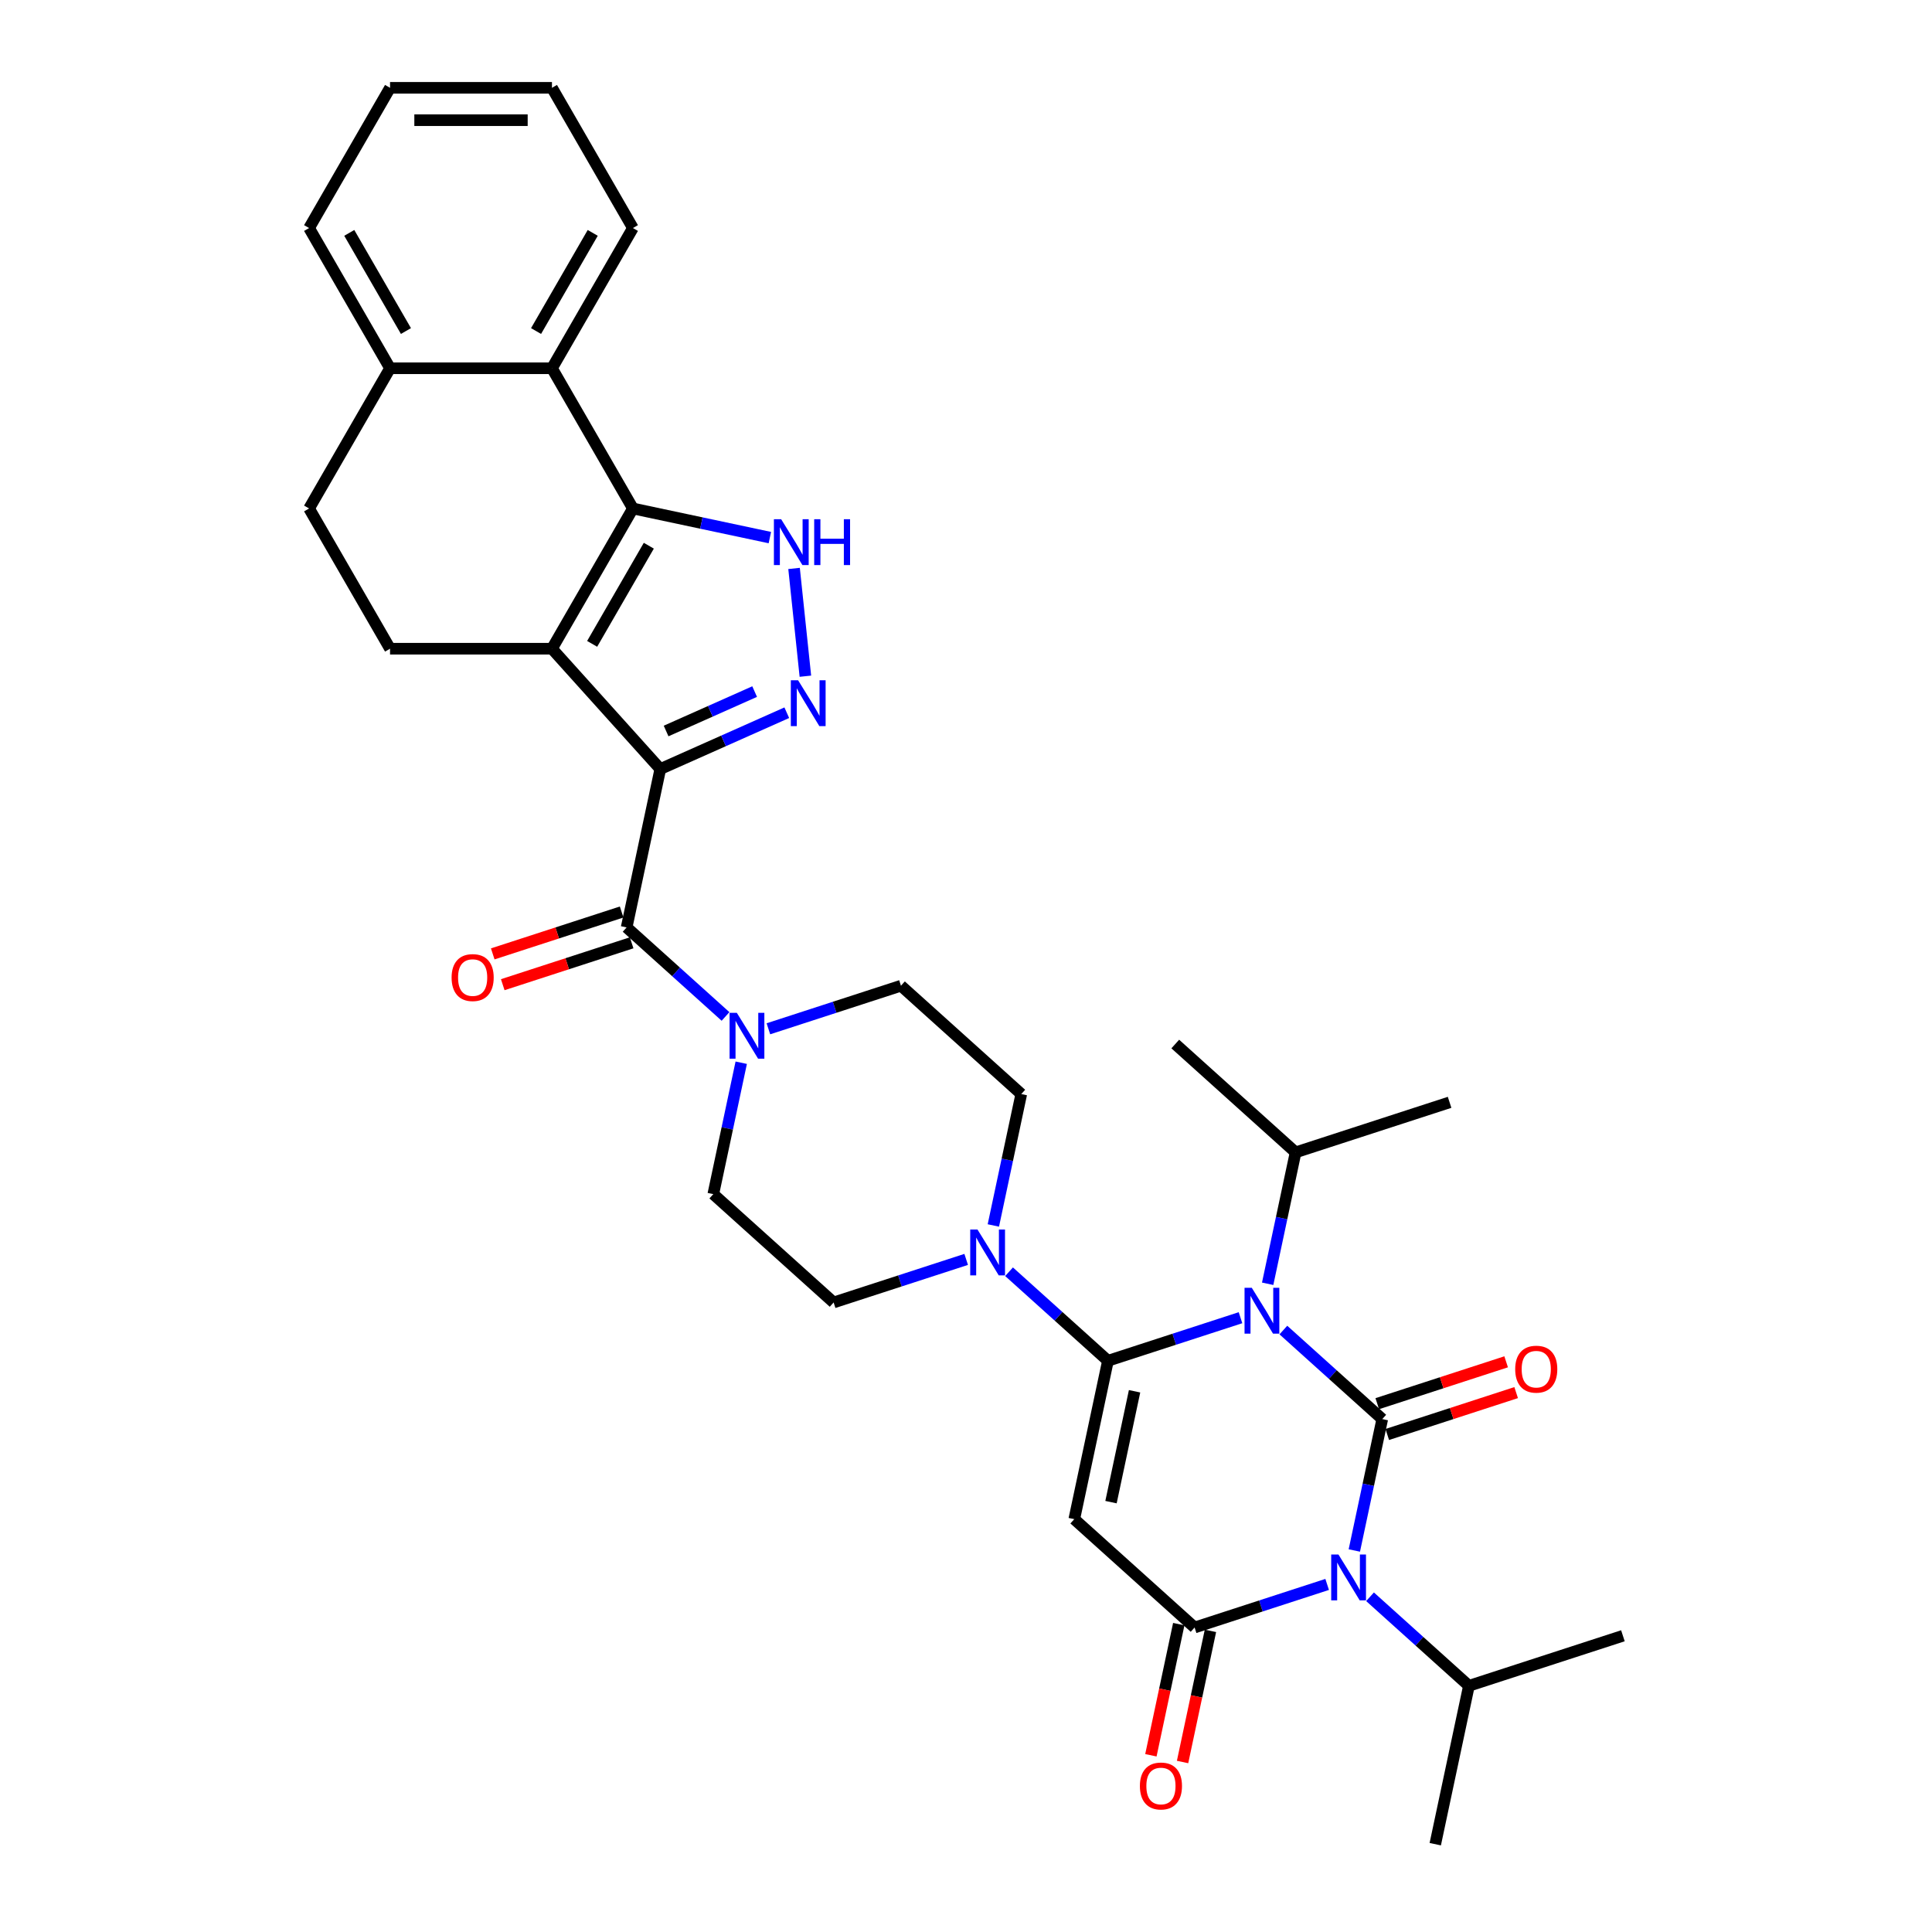 <?xml version='1.0' encoding='iso-8859-1'?>
<svg version='1.1' baseProfile='full'
              xmlns='http://www.w3.org/2000/svg'
                      xmlns:rdkit='http://www.rdkit.org/xml'
                      xmlns:xlink='http://www.w3.org/1999/xlink'
                  xml:space='preserve'
width='1000px' height='1000px' viewBox='0 0 1000 1000'>
<!-- END OF HEADER -->
<rect style='opacity:1.0;fill:#FFFFFF;stroke:none' width='1000' height='1000' x='0' y='0'> </rect>
<path class='bond-0' d='M 664.271,688.43 L 689.863,711.473' style='fill:none;fill-rule:evenodd;stroke:#0000FF;stroke-width:6px;stroke-linecap:butt;stroke-linejoin:miter;stroke-opacity:1' />
<path class='bond-0' d='M 689.863,711.473 L 715.455,734.517' style='fill:none;fill-rule:evenodd;stroke:#000000;stroke-width:6px;stroke-linecap:butt;stroke-linejoin:miter;stroke-opacity:1' />
<path class='bond-1' d='M 642.079,682.044 L 607.774,693.191' style='fill:none;fill-rule:evenodd;stroke:#0000FF;stroke-width:6px;stroke-linecap:butt;stroke-linejoin:miter;stroke-opacity:1' />
<path class='bond-1' d='M 607.774,693.191 L 573.47,704.337' style='fill:none;fill-rule:evenodd;stroke:#000000;stroke-width:6px;stroke-linecap:butt;stroke-linejoin:miter;stroke-opacity:1' />
<path class='bond-17' d='M 656.142,664.477 L 663.371,630.47' style='fill:none;fill-rule:evenodd;stroke:#0000FF;stroke-width:6px;stroke-linecap:butt;stroke-linejoin:miter;stroke-opacity:1' />
<path class='bond-17' d='M 663.371,630.47 L 670.599,596.464' style='fill:none;fill-rule:evenodd;stroke:#000000;stroke-width:6px;stroke-linecap:butt;stroke-linejoin:miter;stroke-opacity:1' />
<path class='bond-2' d='M 715.455,734.517 L 708.227,768.523' style='fill:none;fill-rule:evenodd;stroke:#000000;stroke-width:6px;stroke-linecap:butt;stroke-linejoin:miter;stroke-opacity:1' />
<path class='bond-2' d='M 708.227,768.523 L 700.999,802.53' style='fill:none;fill-rule:evenodd;stroke:#0000FF;stroke-width:6px;stroke-linecap:butt;stroke-linejoin:miter;stroke-opacity:1' />
<path class='bond-15' d='M 718.045,742.487 L 751.402,731.649' style='fill:none;fill-rule:evenodd;stroke:#000000;stroke-width:6px;stroke-linecap:butt;stroke-linejoin:miter;stroke-opacity:1' />
<path class='bond-15' d='M 751.402,731.649 L 784.76,720.81' style='fill:none;fill-rule:evenodd;stroke:#FF0000;stroke-width:6px;stroke-linecap:butt;stroke-linejoin:miter;stroke-opacity:1' />
<path class='bond-15' d='M 712.865,726.546 L 746.223,715.708' style='fill:none;fill-rule:evenodd;stroke:#000000;stroke-width:6px;stroke-linecap:butt;stroke-linejoin:miter;stroke-opacity:1' />
<path class='bond-15' d='M 746.223,715.708 L 779.58,704.869' style='fill:none;fill-rule:evenodd;stroke:#FF0000;stroke-width:6px;stroke-linecap:butt;stroke-linejoin:miter;stroke-opacity:1' />
<path class='bond-4' d='M 573.47,704.337 L 556.045,786.312' style='fill:none;fill-rule:evenodd;stroke:#000000;stroke-width:6px;stroke-linecap:butt;stroke-linejoin:miter;stroke-opacity:1' />
<path class='bond-4' d='M 587.251,720.118 L 575.054,777.501' style='fill:none;fill-rule:evenodd;stroke:#000000;stroke-width:6px;stroke-linecap:butt;stroke-linejoin:miter;stroke-opacity:1' />
<path class='bond-11' d='M 573.47,704.337 L 547.877,681.293' style='fill:none;fill-rule:evenodd;stroke:#000000;stroke-width:6px;stroke-linecap:butt;stroke-linejoin:miter;stroke-opacity:1' />
<path class='bond-11' d='M 547.877,681.293 L 522.285,658.25' style='fill:none;fill-rule:evenodd;stroke:#0000FF;stroke-width:6px;stroke-linecap:butt;stroke-linejoin:miter;stroke-opacity:1' />
<path class='bond-19' d='M 709.127,826.483 L 734.719,849.527' style='fill:none;fill-rule:evenodd;stroke:#0000FF;stroke-width:6px;stroke-linecap:butt;stroke-linejoin:miter;stroke-opacity:1' />
<path class='bond-19' d='M 734.719,849.527 L 760.311,872.57' style='fill:none;fill-rule:evenodd;stroke:#000000;stroke-width:6px;stroke-linecap:butt;stroke-linejoin:miter;stroke-opacity:1' />
<path class='bond-34' d='M 686.935,820.098 L 652.63,831.244' style='fill:none;fill-rule:evenodd;stroke:#0000FF;stroke-width:6px;stroke-linecap:butt;stroke-linejoin:miter;stroke-opacity:1' />
<path class='bond-34' d='M 652.63,831.244 L 618.326,842.39' style='fill:none;fill-rule:evenodd;stroke:#000000;stroke-width:6px;stroke-linecap:butt;stroke-linejoin:miter;stroke-opacity:1' />
<path class='bond-3' d='M 341.772,398.051 L 324.347,480.026' style='fill:none;fill-rule:evenodd;stroke:#000000;stroke-width:6px;stroke-linecap:butt;stroke-linejoin:miter;stroke-opacity:1' />
<path class='bond-5' d='M 341.772,398.051 L 285.694,335.77' style='fill:none;fill-rule:evenodd;stroke:#000000;stroke-width:6px;stroke-linecap:butt;stroke-linejoin:miter;stroke-opacity:1' />
<path class='bond-8' d='M 341.772,398.051 L 374.504,383.477' style='fill:none;fill-rule:evenodd;stroke:#000000;stroke-width:6px;stroke-linecap:butt;stroke-linejoin:miter;stroke-opacity:1' />
<path class='bond-8' d='M 374.504,383.477 L 407.237,368.903' style='fill:none;fill-rule:evenodd;stroke:#0000FF;stroke-width:6px;stroke-linecap:butt;stroke-linejoin:miter;stroke-opacity:1' />
<path class='bond-8' d='M 344.774,378.366 L 367.687,368.165' style='fill:none;fill-rule:evenodd;stroke:#000000;stroke-width:6px;stroke-linecap:butt;stroke-linejoin:miter;stroke-opacity:1' />
<path class='bond-8' d='M 367.687,368.165 L 390.6,357.963' style='fill:none;fill-rule:evenodd;stroke:#0000FF;stroke-width:6px;stroke-linecap:butt;stroke-linejoin:miter;stroke-opacity:1' />
<path class='bond-6' d='M 556.045,786.312 L 618.326,842.39' style='fill:none;fill-rule:evenodd;stroke:#000000;stroke-width:6px;stroke-linecap:butt;stroke-linejoin:miter;stroke-opacity:1' />
<path class='bond-7' d='M 285.694,335.77 L 327.597,263.191' style='fill:none;fill-rule:evenodd;stroke:#000000;stroke-width:6px;stroke-linecap:butt;stroke-linejoin:miter;stroke-opacity:1' />
<path class='bond-7' d='M 306.495,333.264 L 335.827,282.459' style='fill:none;fill-rule:evenodd;stroke:#000000;stroke-width:6px;stroke-linecap:butt;stroke-linejoin:miter;stroke-opacity:1' />
<path class='bond-14' d='M 285.694,335.77 L 201.887,335.77' style='fill:none;fill-rule:evenodd;stroke:#000000;stroke-width:6px;stroke-linecap:butt;stroke-linejoin:miter;stroke-opacity:1' />
<path class='bond-16' d='M 610.128,840.648 L 602.914,874.587' style='fill:none;fill-rule:evenodd;stroke:#000000;stroke-width:6px;stroke-linecap:butt;stroke-linejoin:miter;stroke-opacity:1' />
<path class='bond-16' d='M 602.914,874.587 L 595.7,908.527' style='fill:none;fill-rule:evenodd;stroke:#FF0000;stroke-width:6px;stroke-linecap:butt;stroke-linejoin:miter;stroke-opacity:1' />
<path class='bond-16' d='M 626.523,844.132 L 619.309,878.072' style='fill:none;fill-rule:evenodd;stroke:#000000;stroke-width:6px;stroke-linecap:butt;stroke-linejoin:miter;stroke-opacity:1' />
<path class='bond-16' d='M 619.309,878.072 L 612.095,912.012' style='fill:none;fill-rule:evenodd;stroke:#FF0000;stroke-width:6px;stroke-linecap:butt;stroke-linejoin:miter;stroke-opacity:1' />
<path class='bond-13' d='M 327.597,263.191 L 285.694,190.612' style='fill:none;fill-rule:evenodd;stroke:#000000;stroke-width:6px;stroke-linecap:butt;stroke-linejoin:miter;stroke-opacity:1' />
<path class='bond-36' d='M 327.597,263.191 L 363.037,270.724' style='fill:none;fill-rule:evenodd;stroke:#000000;stroke-width:6px;stroke-linecap:butt;stroke-linejoin:miter;stroke-opacity:1' />
<path class='bond-36' d='M 363.037,270.724 L 398.477,278.257' style='fill:none;fill-rule:evenodd;stroke:#0000FF;stroke-width:6px;stroke-linecap:butt;stroke-linejoin:miter;stroke-opacity:1' />
<path class='bond-9' d='M 416.865,350.001 L 411.003,294.227' style='fill:none;fill-rule:evenodd;stroke:#0000FF;stroke-width:6px;stroke-linecap:butt;stroke-linejoin:miter;stroke-opacity:1' />
<path class='bond-10' d='M 324.347,480.026 L 349.939,503.069' style='fill:none;fill-rule:evenodd;stroke:#000000;stroke-width:6px;stroke-linecap:butt;stroke-linejoin:miter;stroke-opacity:1' />
<path class='bond-10' d='M 349.939,503.069 L 375.532,526.113' style='fill:none;fill-rule:evenodd;stroke:#0000FF;stroke-width:6px;stroke-linecap:butt;stroke-linejoin:miter;stroke-opacity:1' />
<path class='bond-18' d='M 321.757,472.055 L 288.4,482.894' style='fill:none;fill-rule:evenodd;stroke:#000000;stroke-width:6px;stroke-linecap:butt;stroke-linejoin:miter;stroke-opacity:1' />
<path class='bond-18' d='M 288.4,482.894 L 255.042,493.732' style='fill:none;fill-rule:evenodd;stroke:#FF0000;stroke-width:6px;stroke-linecap:butt;stroke-linejoin:miter;stroke-opacity:1' />
<path class='bond-18' d='M 326.937,487.996 L 293.579,498.835' style='fill:none;fill-rule:evenodd;stroke:#000000;stroke-width:6px;stroke-linecap:butt;stroke-linejoin:miter;stroke-opacity:1' />
<path class='bond-18' d='M 293.579,498.835 L 260.222,509.674' style='fill:none;fill-rule:evenodd;stroke:#FF0000;stroke-width:6px;stroke-linecap:butt;stroke-linejoin:miter;stroke-opacity:1' />
<path class='bond-21' d='M 514.157,634.297 L 521.385,600.29' style='fill:none;fill-rule:evenodd;stroke:#0000FF;stroke-width:6px;stroke-linecap:butt;stroke-linejoin:miter;stroke-opacity:1' />
<path class='bond-21' d='M 521.385,600.29 L 528.613,566.284' style='fill:none;fill-rule:evenodd;stroke:#000000;stroke-width:6px;stroke-linecap:butt;stroke-linejoin:miter;stroke-opacity:1' />
<path class='bond-22' d='M 500.093,651.864 L 465.788,663.011' style='fill:none;fill-rule:evenodd;stroke:#0000FF;stroke-width:6px;stroke-linecap:butt;stroke-linejoin:miter;stroke-opacity:1' />
<path class='bond-22' d='M 465.788,663.011 L 431.484,674.157' style='fill:none;fill-rule:evenodd;stroke:#000000;stroke-width:6px;stroke-linecap:butt;stroke-linejoin:miter;stroke-opacity:1' />
<path class='bond-12' d='M 383.66,550.066 L 376.432,584.073' style='fill:none;fill-rule:evenodd;stroke:#0000FF;stroke-width:6px;stroke-linecap:butt;stroke-linejoin:miter;stroke-opacity:1' />
<path class='bond-12' d='M 376.432,584.073 L 369.203,618.079' style='fill:none;fill-rule:evenodd;stroke:#000000;stroke-width:6px;stroke-linecap:butt;stroke-linejoin:miter;stroke-opacity:1' />
<path class='bond-35' d='M 397.724,532.498 L 432.028,521.352' style='fill:none;fill-rule:evenodd;stroke:#0000FF;stroke-width:6px;stroke-linecap:butt;stroke-linejoin:miter;stroke-opacity:1' />
<path class='bond-35' d='M 432.028,521.352 L 466.333,510.206' style='fill:none;fill-rule:evenodd;stroke:#000000;stroke-width:6px;stroke-linecap:butt;stroke-linejoin:miter;stroke-opacity:1' />
<path class='bond-26' d='M 285.694,190.612 L 327.597,118.033' style='fill:none;fill-rule:evenodd;stroke:#000000;stroke-width:6px;stroke-linecap:butt;stroke-linejoin:miter;stroke-opacity:1' />
<path class='bond-26' d='M 277.464,171.345 L 306.796,120.54' style='fill:none;fill-rule:evenodd;stroke:#000000;stroke-width:6px;stroke-linecap:butt;stroke-linejoin:miter;stroke-opacity:1' />
<path class='bond-37' d='M 285.694,190.612 L 201.887,190.612' style='fill:none;fill-rule:evenodd;stroke:#000000;stroke-width:6px;stroke-linecap:butt;stroke-linejoin:miter;stroke-opacity:1' />
<path class='bond-25' d='M 201.887,335.77 L 159.984,263.191' style='fill:none;fill-rule:evenodd;stroke:#000000;stroke-width:6px;stroke-linecap:butt;stroke-linejoin:miter;stroke-opacity:1' />
<path class='bond-28' d='M 670.599,596.464 L 750.304,570.566' style='fill:none;fill-rule:evenodd;stroke:#000000;stroke-width:6px;stroke-linecap:butt;stroke-linejoin:miter;stroke-opacity:1' />
<path class='bond-29' d='M 670.599,596.464 L 608.318,540.386' style='fill:none;fill-rule:evenodd;stroke:#000000;stroke-width:6px;stroke-linecap:butt;stroke-linejoin:miter;stroke-opacity:1' />
<path class='bond-30' d='M 760.311,872.57 L 742.887,954.545' style='fill:none;fill-rule:evenodd;stroke:#000000;stroke-width:6px;stroke-linecap:butt;stroke-linejoin:miter;stroke-opacity:1' />
<path class='bond-31' d='M 760.311,872.57 L 840.016,846.672' style='fill:none;fill-rule:evenodd;stroke:#000000;stroke-width:6px;stroke-linecap:butt;stroke-linejoin:miter;stroke-opacity:1' />
<path class='bond-20' d='M 201.887,190.612 L 159.984,263.191' style='fill:none;fill-rule:evenodd;stroke:#000000;stroke-width:6px;stroke-linecap:butt;stroke-linejoin:miter;stroke-opacity:1' />
<path class='bond-27' d='M 201.887,190.612 L 159.984,118.033' style='fill:none;fill-rule:evenodd;stroke:#000000;stroke-width:6px;stroke-linecap:butt;stroke-linejoin:miter;stroke-opacity:1' />
<path class='bond-27' d='M 210.117,171.345 L 180.785,120.54' style='fill:none;fill-rule:evenodd;stroke:#000000;stroke-width:6px;stroke-linecap:butt;stroke-linejoin:miter;stroke-opacity:1' />
<path class='bond-24' d='M 528.613,566.284 L 466.333,510.206' style='fill:none;fill-rule:evenodd;stroke:#000000;stroke-width:6px;stroke-linecap:butt;stroke-linejoin:miter;stroke-opacity:1' />
<path class='bond-23' d='M 431.484,674.157 L 369.203,618.079' style='fill:none;fill-rule:evenodd;stroke:#000000;stroke-width:6px;stroke-linecap:butt;stroke-linejoin:miter;stroke-opacity:1' />
<path class='bond-32' d='M 327.597,118.033 L 285.694,45.455' style='fill:none;fill-rule:evenodd;stroke:#000000;stroke-width:6px;stroke-linecap:butt;stroke-linejoin:miter;stroke-opacity:1' />
<path class='bond-33' d='M 159.984,118.033 L 201.887,45.455' style='fill:none;fill-rule:evenodd;stroke:#000000;stroke-width:6px;stroke-linecap:butt;stroke-linejoin:miter;stroke-opacity:1' />
<path class='bond-38' d='M 285.694,45.455 L 201.887,45.455' style='fill:none;fill-rule:evenodd;stroke:#000000;stroke-width:6px;stroke-linecap:butt;stroke-linejoin:miter;stroke-opacity:1' />
<path class='bond-38' d='M 273.123,62.216 L 214.458,62.216' style='fill:none;fill-rule:evenodd;stroke:#000000;stroke-width:6px;stroke-linecap:butt;stroke-linejoin:miter;stroke-opacity:1' />
<path  class='atom-0' d='M 647.928 666.572
L 655.706 679.143
Q 656.477 680.383, 657.717 682.629
Q 658.957 684.875, 659.024 685.01
L 659.024 666.572
L 662.175 666.572
L 662.175 690.306
L 658.924 690.306
L 650.577 676.562
Q 649.604 674.953, 648.565 673.109
Q 647.56 671.265, 647.258 670.695
L 647.258 690.306
L 644.174 690.306
L 644.174 666.572
L 647.928 666.572
' fill='#0000FF'/>
<path  class='atom-3' d='M 692.784 804.625
L 700.562 817.196
Q 701.333 818.437, 702.573 820.683
Q 703.813 822.929, 703.881 823.063
L 703.881 804.625
L 707.032 804.625
L 707.032 828.359
L 703.78 828.359
L 695.433 814.615
Q 694.461 813.006, 693.421 811.162
Q 692.416 809.318, 692.114 808.749
L 692.114 828.359
L 689.03 828.359
L 689.03 804.625
L 692.784 804.625
' fill='#0000FF'/>
<path  class='atom-9' d='M 413.087 352.096
L 420.864 364.667
Q 421.635 365.908, 422.875 368.154
Q 424.116 370.4, 424.183 370.534
L 424.183 352.096
L 427.334 352.096
L 427.334 375.83
L 424.082 375.83
L 415.735 362.086
Q 414.763 360.477, 413.724 358.633
Q 412.718 356.789, 412.416 356.219
L 412.416 375.83
L 409.332 375.83
L 409.332 352.096
L 413.087 352.096
' fill='#0000FF'/>
<path  class='atom-10' d='M 404.326 268.748
L 412.104 281.319
Q 412.875 282.56, 414.115 284.806
Q 415.355 287.052, 415.422 287.186
L 415.422 268.748
L 418.574 268.748
L 418.574 292.483
L 415.322 292.483
L 406.975 278.738
Q 406.003 277.129, 404.963 275.285
Q 403.958 273.442, 403.656 272.872
L 403.656 292.483
L 400.572 292.483
L 400.572 268.748
L 404.326 268.748
' fill='#0000FF'/>
<path  class='atom-10' d='M 421.423 268.748
L 424.641 268.748
L 424.641 278.839
L 436.776 278.839
L 436.776 268.748
L 439.995 268.748
L 439.995 292.483
L 436.776 292.483
L 436.776 281.521
L 424.641 281.521
L 424.641 292.483
L 421.423 292.483
L 421.423 268.748
' fill='#0000FF'/>
<path  class='atom-12' d='M 505.943 636.392
L 513.72 648.963
Q 514.491 650.203, 515.731 652.449
Q 516.972 654.696, 517.039 654.83
L 517.039 636.392
L 520.19 636.392
L 520.19 660.126
L 516.938 660.126
L 508.591 646.382
Q 507.619 644.773, 506.58 642.929
Q 505.574 641.085, 505.272 640.515
L 505.272 660.126
L 502.188 660.126
L 502.188 636.392
L 505.943 636.392
' fill='#0000FF'/>
<path  class='atom-13' d='M 381.381 524.237
L 389.159 536.808
Q 389.93 538.048, 391.17 540.294
Q 392.41 542.54, 392.477 542.674
L 392.477 524.237
L 395.629 524.237
L 395.629 547.971
L 392.377 547.971
L 384.03 534.226
Q 383.058 532.617, 382.018 530.774
Q 381.013 528.93, 380.711 528.36
L 380.711 547.971
L 377.627 547.971
L 377.627 524.237
L 381.381 524.237
' fill='#0000FF'/>
<path  class='atom-16' d='M 784.265 708.686
Q 784.265 702.987, 787.081 699.803
Q 789.897 696.618, 795.16 696.618
Q 800.423 696.618, 803.239 699.803
Q 806.055 702.987, 806.055 708.686
Q 806.055 714.452, 803.206 717.737
Q 800.356 720.989, 795.16 720.989
Q 789.931 720.989, 787.081 717.737
Q 784.265 714.486, 784.265 708.686
M 795.16 718.307
Q 798.781 718.307, 800.725 715.894
Q 802.703 713.446, 802.703 708.686
Q 802.703 704.026, 800.725 701.68
Q 798.781 699.3, 795.16 699.3
Q 791.54 699.3, 789.562 701.646
Q 787.618 703.993, 787.618 708.686
Q 787.618 713.48, 789.562 715.894
Q 791.54 718.307, 795.16 718.307
' fill='#FF0000'/>
<path  class='atom-17' d='M 590.006 924.433
Q 590.006 918.734, 592.822 915.549
Q 595.638 912.364, 600.901 912.364
Q 606.164 912.364, 608.98 915.549
Q 611.796 918.734, 611.796 924.433
Q 611.796 930.198, 608.947 933.484
Q 606.097 936.735, 600.901 936.735
Q 595.672 936.735, 592.822 933.484
Q 590.006 930.232, 590.006 924.433
M 600.901 934.054
Q 604.522 934.054, 606.466 931.64
Q 608.444 929.193, 608.444 924.433
Q 608.444 919.773, 606.466 917.426
Q 604.522 915.046, 600.901 915.046
Q 597.281 915.046, 595.303 917.393
Q 593.359 919.739, 593.359 924.433
Q 593.359 929.226, 595.303 931.64
Q 597.281 934.054, 600.901 934.054
' fill='#FF0000'/>
<path  class='atom-19' d='M 233.747 505.991
Q 233.747 500.292, 236.563 497.107
Q 239.379 493.923, 244.642 493.923
Q 249.905 493.923, 252.721 497.107
Q 255.537 500.292, 255.537 505.991
Q 255.537 511.757, 252.688 515.042
Q 249.838 518.294, 244.642 518.294
Q 239.413 518.294, 236.563 515.042
Q 233.747 511.79, 233.747 505.991
M 244.642 515.612
Q 248.263 515.612, 250.207 513.198
Q 252.185 510.751, 252.185 505.991
Q 252.185 501.331, 250.207 498.985
Q 248.263 496.604, 244.642 496.604
Q 241.022 496.604, 239.044 498.951
Q 237.099 501.298, 237.099 505.991
Q 237.099 510.785, 239.044 513.198
Q 241.022 515.612, 244.642 515.612
' fill='#FF0000'/>
</svg>
